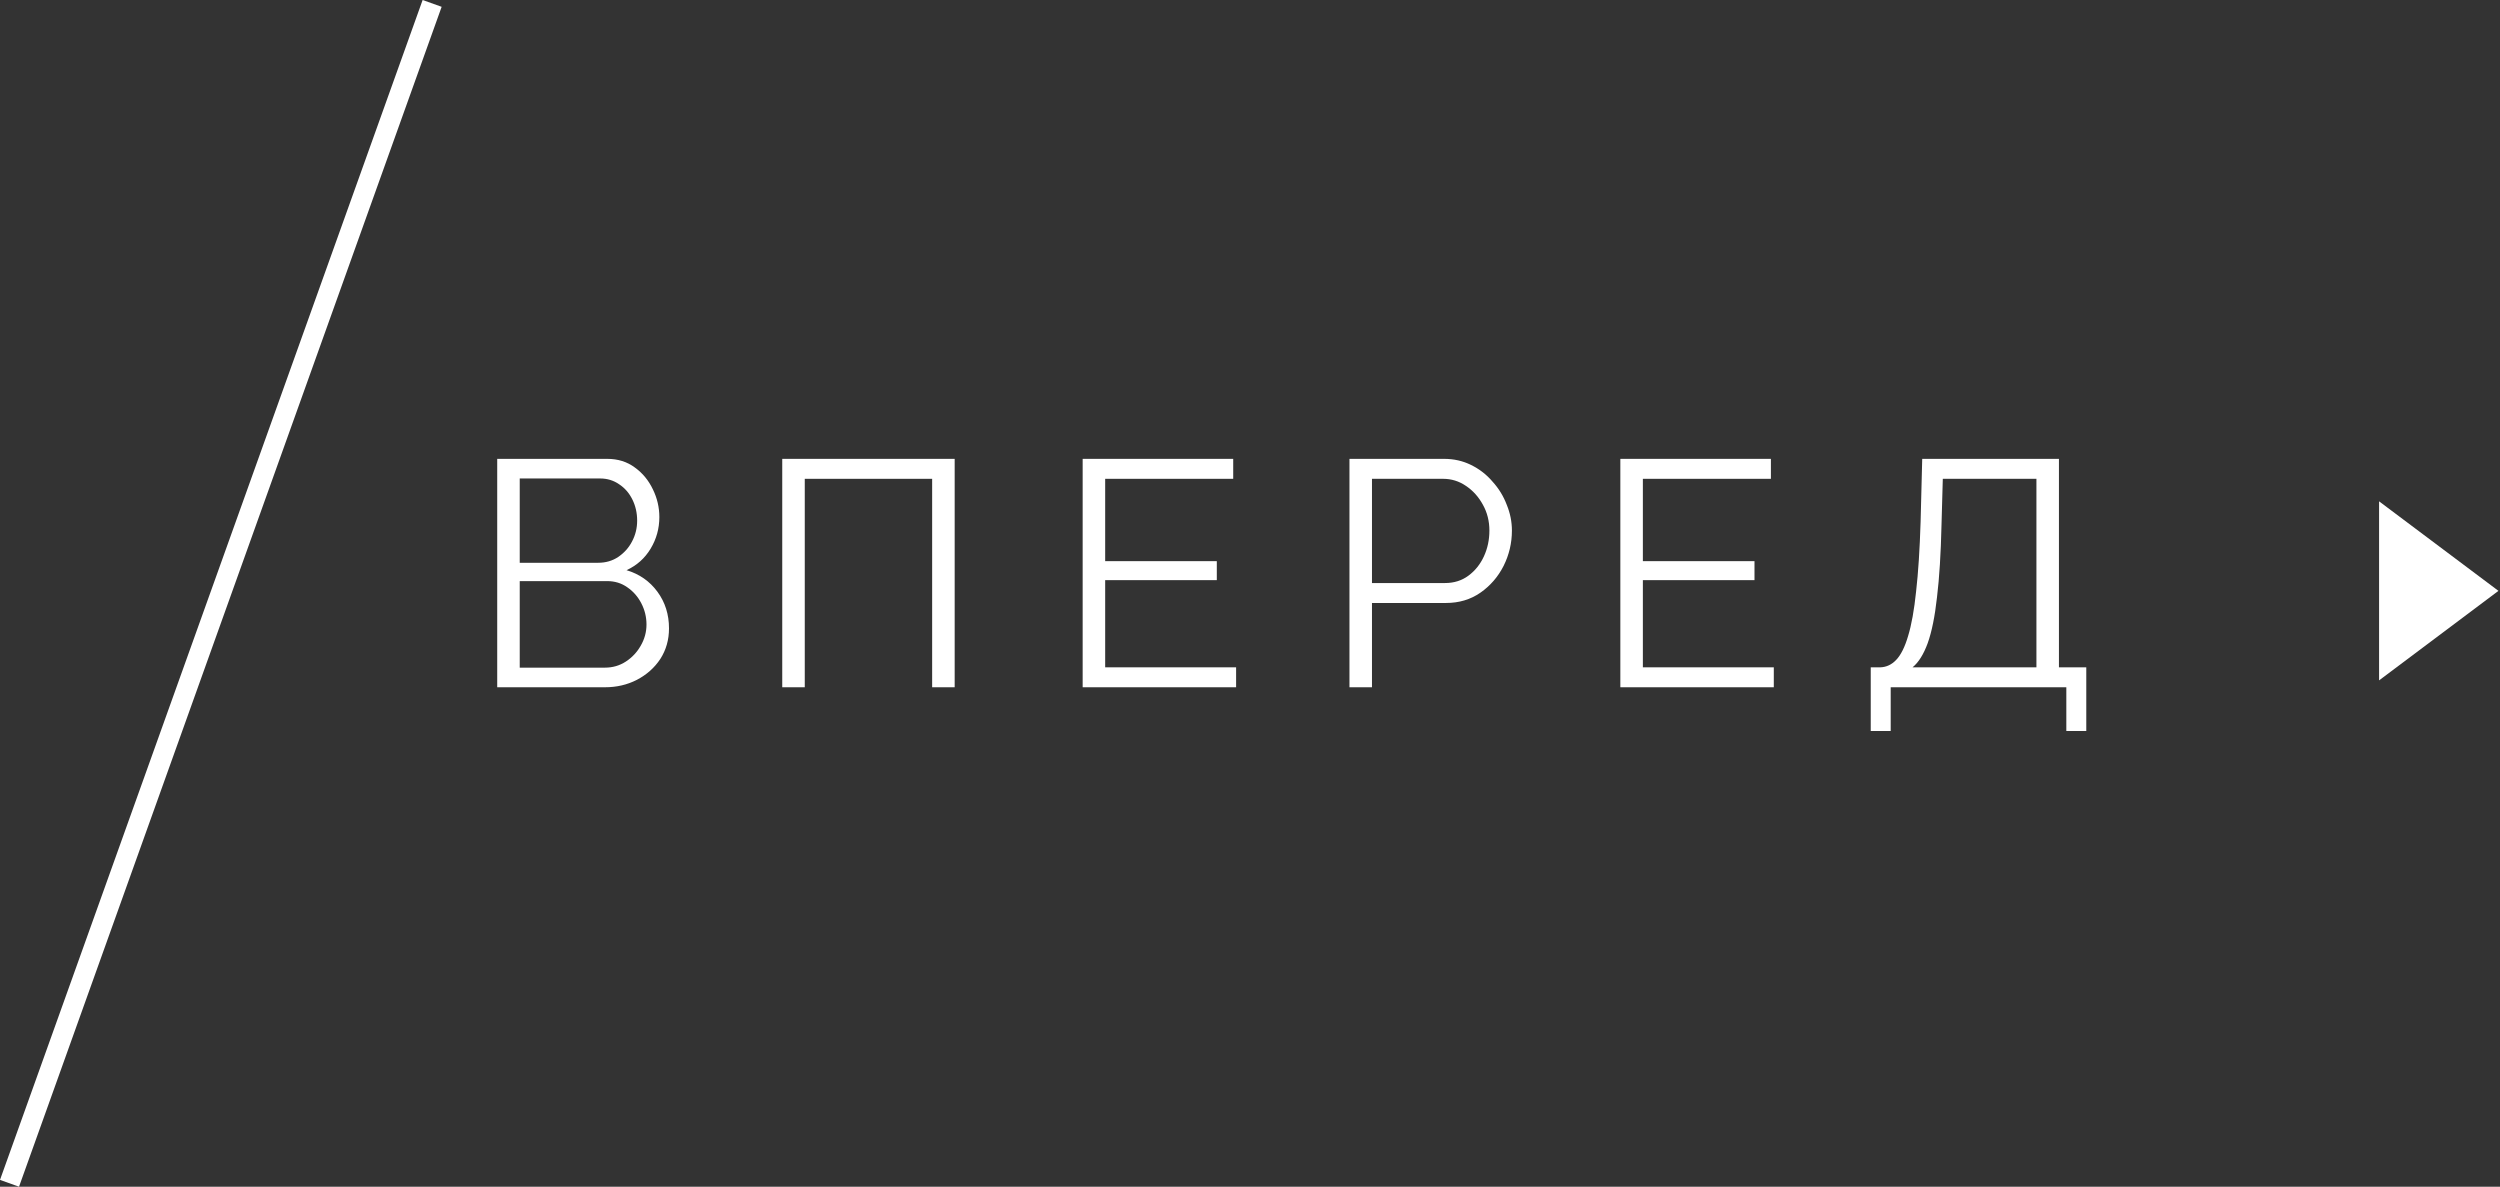 <?xml version="1.0" encoding="UTF-8"?> <svg xmlns="http://www.w3.org/2000/svg" width="158" height="75" viewBox="0 0 158 75" fill="none"><rect x="0" y="0" width="158" height="75" fill="#333333" stroke="none"/> <path d="M42.281 39.714C42.281 40.433 42.098 41.077 41.732 41.646C41.366 42.202 40.871 42.642 40.248 42.967C39.638 43.279 38.967 43.435 38.235 43.435H31.424L31.424 29H38.377C39.055 29 39.638 29.183 40.126 29.549C40.614 29.901 40.993 30.362 41.264 30.931C41.535 31.487 41.671 32.07 41.671 32.68C41.671 33.398 41.488 34.062 41.122 34.672C40.756 35.282 40.248 35.736 39.597 36.035C40.41 36.279 41.061 36.733 41.549 37.397C42.037 38.061 42.281 38.833 42.281 39.714ZM32.847 30.24V35.567H37.808C38.282 35.567 38.703 35.445 39.069 35.201C39.448 34.943 39.739 34.618 39.943 34.225C40.16 33.818 40.268 33.378 40.268 32.904C40.268 32.416 40.166 31.968 39.963 31.562C39.76 31.155 39.482 30.837 39.129 30.606C38.777 30.362 38.377 30.24 37.93 30.24H32.847ZM40.858 39.47C40.858 38.996 40.749 38.549 40.532 38.129C40.315 37.708 40.017 37.37 39.638 37.112C39.272 36.855 38.852 36.726 38.377 36.726H32.847V42.195H38.235C38.723 42.195 39.163 42.066 39.556 41.809C39.95 41.551 40.261 41.219 40.492 40.812C40.736 40.392 40.858 39.945 40.858 39.47Z" fill="white"></path> <path d="M49.438 43.435V29H60.335V43.435L58.912 43.435V30.261H50.861V43.435H49.438Z" fill="white"></path> <path d="M78.122 42.175V43.435H68.424V29H77.939V30.261H69.847V35.465H76.902V36.665H69.847V42.175H78.122Z" fill="white"></path> <path d="M85.286 43.435V29L91.263 29C91.887 29 92.456 29.129 92.971 29.386C93.5 29.644 93.954 29.996 94.333 30.444C94.726 30.877 95.025 31.365 95.228 31.907C95.445 32.436 95.553 32.978 95.553 33.534C95.553 34.32 95.377 35.065 95.025 35.77C94.672 36.462 94.184 37.024 93.561 37.458C92.937 37.891 92.212 38.108 91.385 38.108H86.709V43.435H85.286ZM86.709 36.848H91.324C91.894 36.848 92.388 36.692 92.808 36.38C93.229 36.068 93.554 35.662 93.784 35.16C94.015 34.659 94.13 34.117 94.13 33.534C94.13 32.937 93.994 32.395 93.723 31.907C93.452 31.406 93.093 31.006 92.646 30.708C92.212 30.41 91.731 30.261 91.202 30.261L86.709 30.261V36.848Z" fill="white"></path> <path d="M112.104 42.175V43.435H102.406V29L111.921 29V30.261L103.829 30.261V35.465H110.884V36.665H103.829V42.175H112.104Z" fill="white"></path> <path d="M118.231 46.2V42.175H118.841C119.221 42.161 119.553 42.005 119.837 41.707C120.136 41.395 120.386 40.894 120.59 40.202C120.806 39.498 120.976 38.556 121.098 37.376C121.233 36.197 121.328 34.733 121.382 32.985L121.484 29H130.125V42.175H131.853V46.2H130.592V43.435H119.492V46.2H118.231ZM120.874 42.175H128.702V30.261H122.785L122.704 33.148C122.663 34.977 122.568 36.509 122.419 37.742C122.284 38.962 122.087 39.931 121.83 40.65C121.572 41.355 121.254 41.863 120.874 42.175Z" fill="white"></path> <rect x="26.71" width="1.277" height="79.209" transform="rotate(19.707 26.71 0)" fill="white"></rect> <path d="M150.358 31.684L150.358 37.342L150.358 43L157.902 37.342L150.358 31.684Z" fill="white"></path> </svg> 
